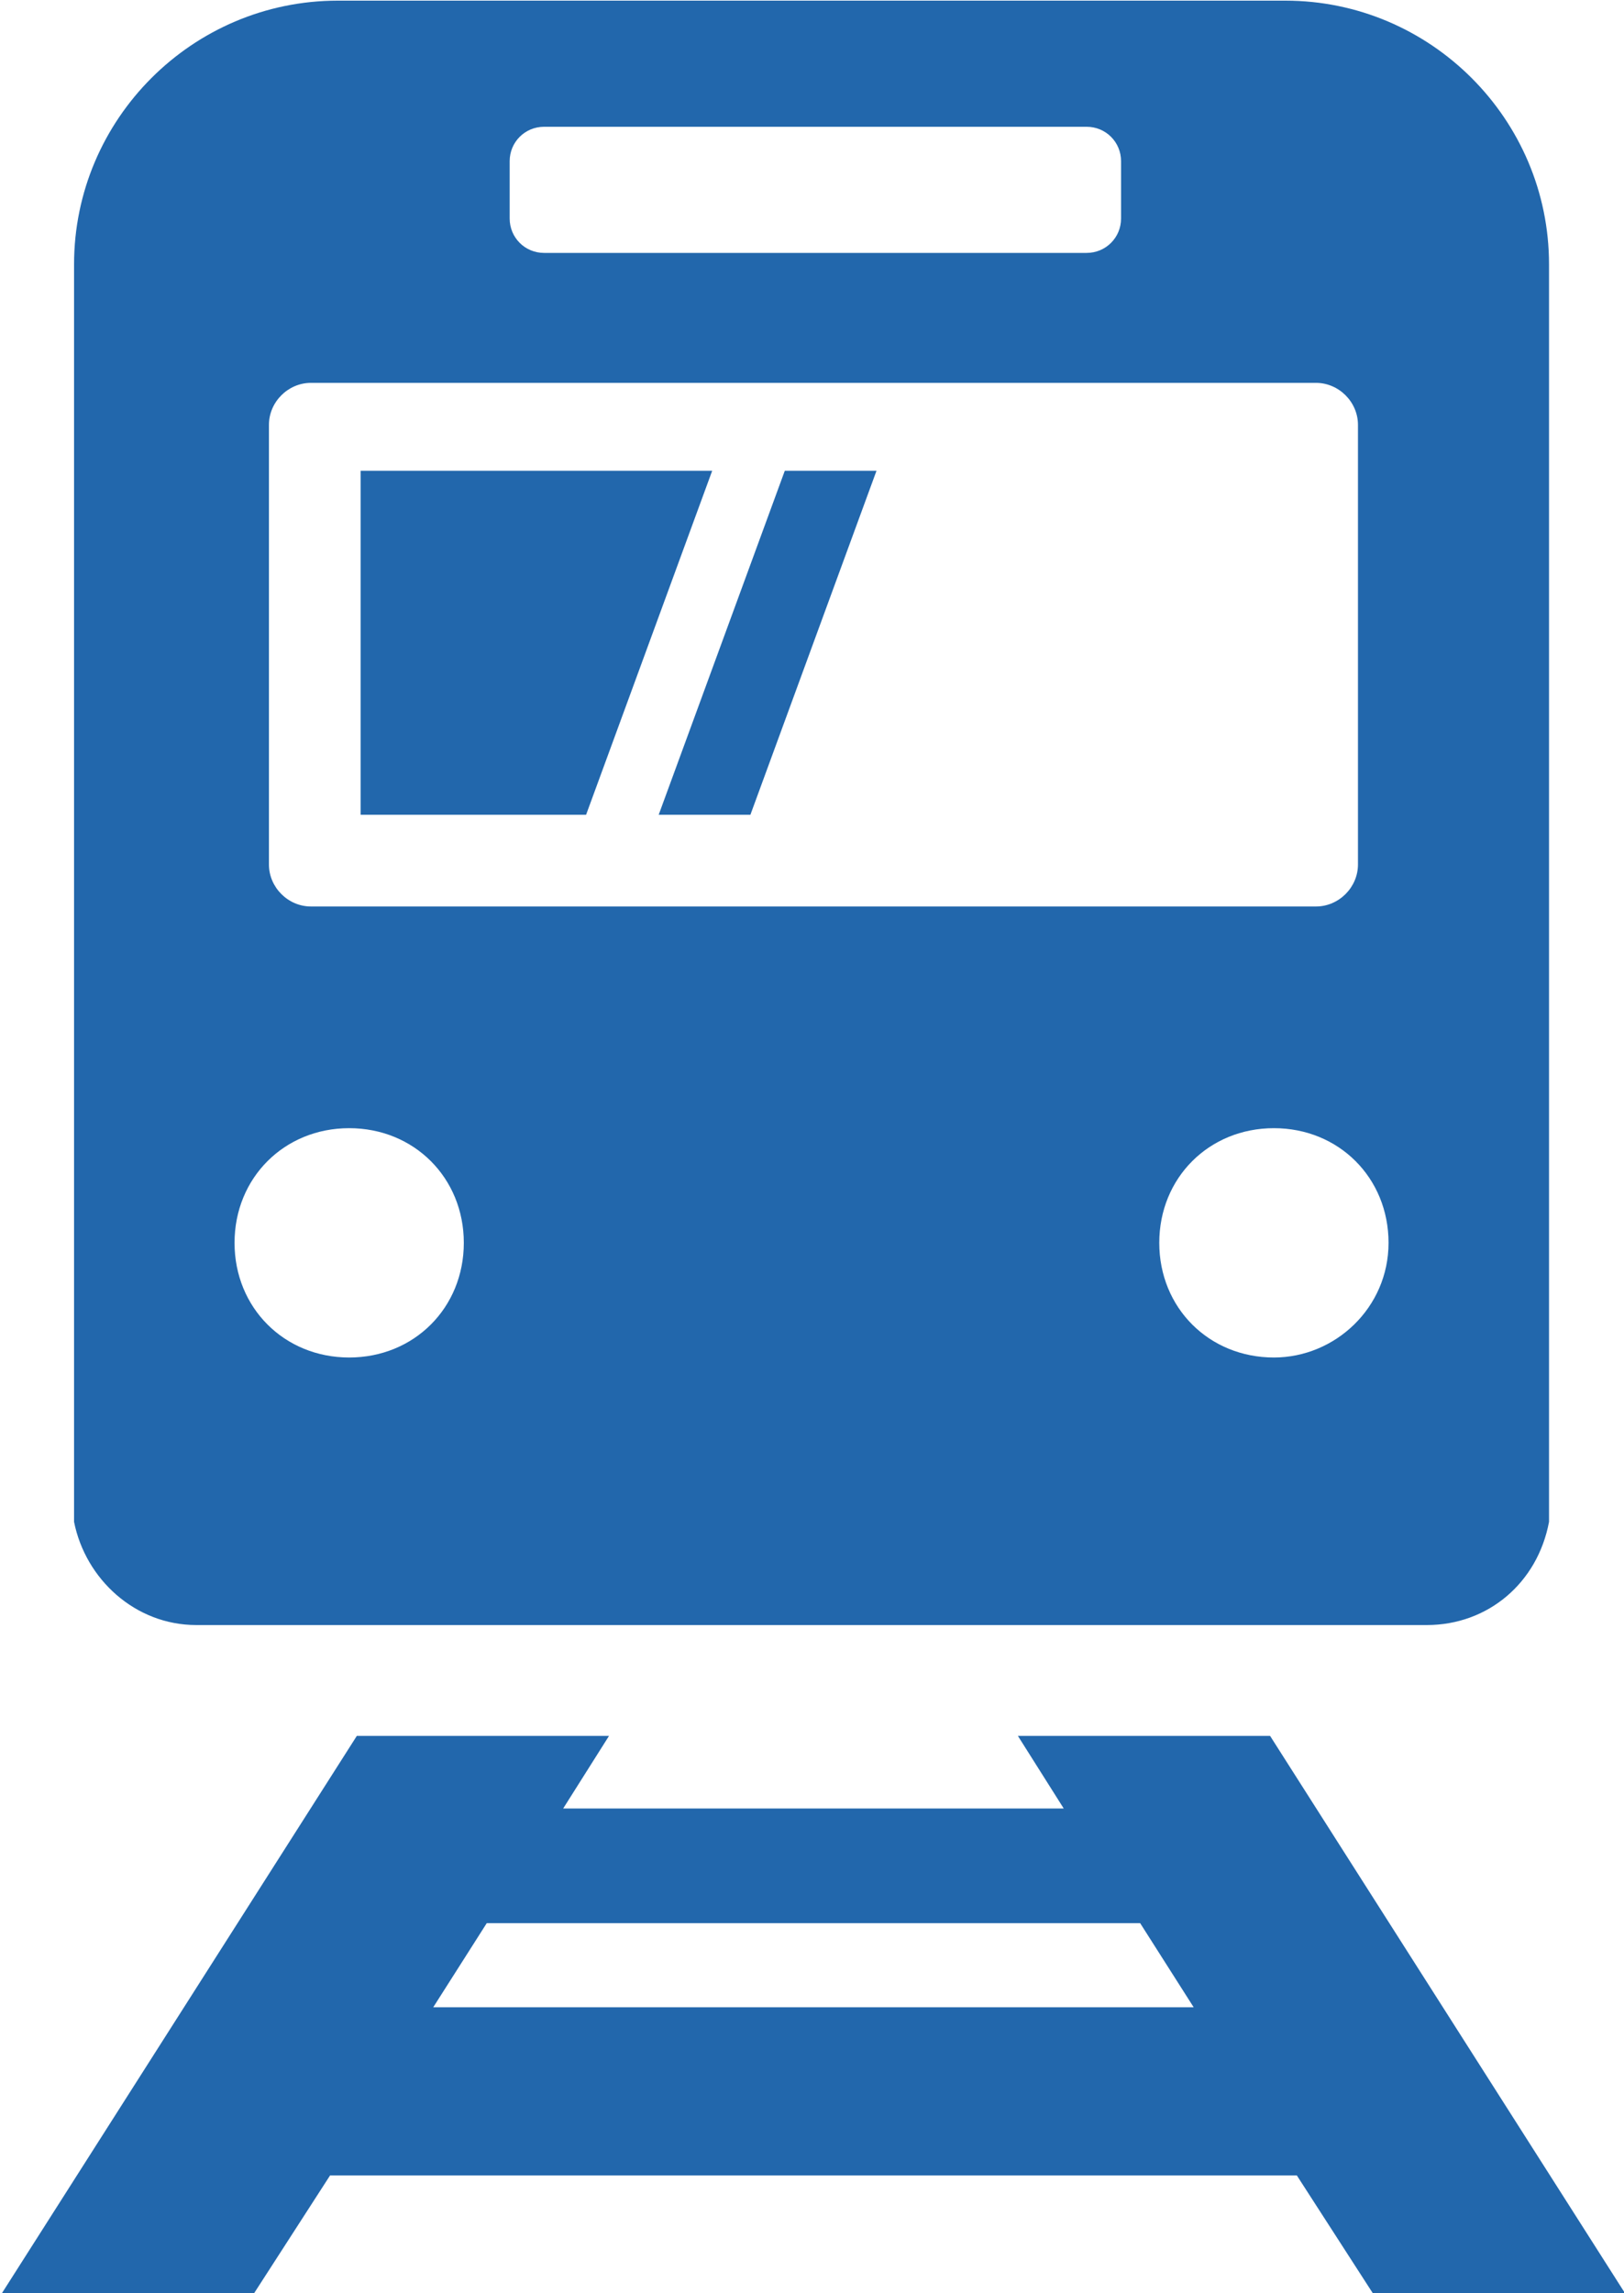<?xml version="1.0" encoding="utf-8"?>
<!-- Generator: Adobe Illustrator 26.0.0, SVG Export Plug-In . SVG Version: 6.00 Build 0)  -->
<svg version="1.1" id="レイヤー_1" xmlns="http://www.w3.org/2000/svg" xmlns:xlink="http://www.w3.org/1999/xlink" x="0px"
	 y="0px" viewBox="0 0 42.5 60" style="enable-background:new 0 0 42.5 60;" xml:space="preserve">
<style type="text/css">
	.st0{fill:#2267AC;}
</style>
<g id="グループ_553" transform="translate(-198.162 -115.283)">
	<path id="パス_43133" class="st0" d="M224.8,160.7l1.2,1.9h-13.1l1.2-1.9h-6.6l-9.3,14.6h6.6l2-3.1h25.3l2,3.1h6.6l-9.3-14.6
		H224.8z M209.5,167.8l1.4-2.2H228l1.4,2.2H209.5z"/>
	<path id="パス_43134" class="st0" d="M231.8,115.3H207c-3.8,0-6.9,3.1-6.9,6.9v32.9l0,0c0.3,1.5,1.6,2.7,3.2,2.7h32.2
		c1.6,0,2.9-1.1,3.2-2.7l0,0v-32.9C238.7,118.4,235.6,115.3,231.8,115.3z M211.5,119.5c0-0.5,0.4-0.9,0.9-0.9h14.2
		c0.5,0,0.9,0.4,0.9,0.9v1.5c0,0.5-0.4,0.9-0.9,0.9h-14.2c-0.5,0-0.9-0.4-0.9-0.9V119.5z M205.2,126.4c0-0.6,0.5-1.1,1.1-1.1h26.3
		c0.6,0,1.1,0.5,1.1,1.1v11.5c0,0.6-0.5,1.1-1.1,1.1h-26.3c-0.6,0-1.1-0.5-1.1-1.1V126.4z M207.3,150.8c-1.7,0-3-1.3-3-3s1.3-3,3-3
		s3,1.3,3,3S209,150.8,207.3,150.8L207.3,150.8L207.3,150.8z M231.5,150.8c-1.7,0-3-1.3-3-3s1.3-3,3-3s3,1.3,3,3
		S233.1,150.8,231.5,150.8L231.5,150.8z"/>
	<path id="パス_43135" class="st0" d="M207.6,136.6v-9h9.2l-3.3,9H207.6z"/>
	<path id="パス_43136" class="st0" d="M215.4,136.6l3.3-9h2.4l-3.3,9H215.4z"/>
</g>
</svg>

